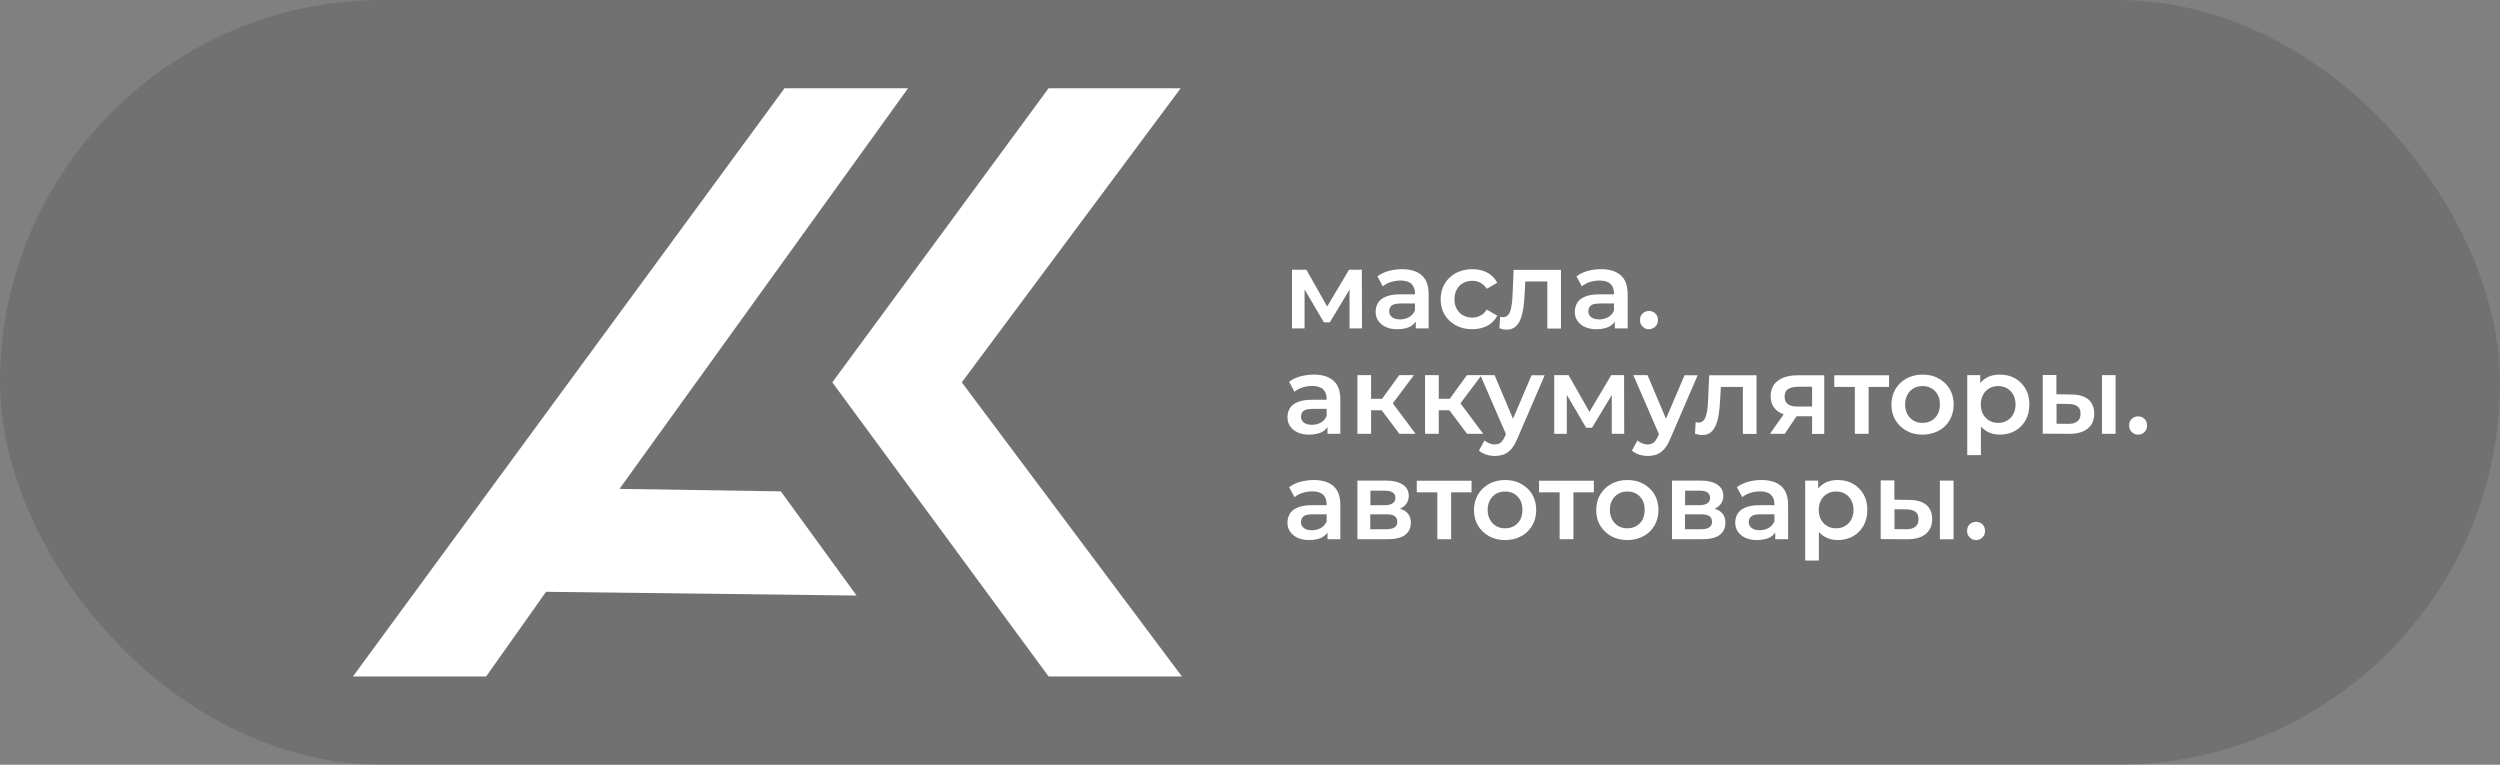 <?xml version="1.0" encoding="UTF-8"?> <svg xmlns="http://www.w3.org/2000/svg" width="170" height="52" viewBox="0 0 170 52" fill="none"><rect x="0" y="0" width="170" height="52" fill="#808080" stroke="none"/><rect width="170.001" height="52" rx="26" fill="#3E3A3E" fill-opacity="0.2"></rect><path d="M87.856 22.331V18.342H88.832L90.436 21.173H90.052L91.732 18.342H92.605L92.614 22.331H91.769V19.348L91.919 19.442L90.427 21.917H90.024L88.531 19.377L88.71 19.33V22.331H87.856Z" fill="white"></path><path d="M95.016 22.387C94.716 22.387 94.463 22.34 94.237 22.236C94.012 22.133 93.843 21.992 93.721 21.813C93.599 21.634 93.543 21.427 93.543 21.202C93.543 20.976 93.599 20.778 93.703 20.6C93.806 20.421 93.984 20.28 94.228 20.176C94.472 20.073 94.791 20.016 95.195 20.016H96.349V20.637H95.261C94.941 20.637 94.726 20.684 94.622 20.788C94.51 20.891 94.463 21.014 94.463 21.164C94.463 21.333 94.528 21.465 94.66 21.569C94.791 21.672 94.979 21.719 95.214 21.719C95.439 21.719 95.645 21.663 95.824 21.559C96.002 21.456 96.133 21.305 96.218 21.098L96.377 21.663C96.284 21.898 96.124 22.076 95.899 22.208C95.664 22.321 95.373 22.387 95.016 22.387ZM96.274 22.331V21.521L96.218 21.352V19.941C96.218 19.668 96.133 19.452 95.974 19.301C95.814 19.151 95.561 19.076 95.232 19.076C95.007 19.076 94.791 19.113 94.575 19.179C94.359 19.245 94.181 19.348 94.031 19.471L93.665 18.793C93.881 18.634 94.134 18.502 94.425 18.427C94.716 18.342 95.026 18.304 95.345 18.304C95.918 18.304 96.368 18.445 96.678 18.718C96.987 18.991 97.147 19.424 97.147 19.997V22.331H96.274Z" fill="white"></path><path d="M100.114 22.387C99.701 22.387 99.326 22.302 98.997 22.124C98.669 21.945 98.415 21.7 98.237 21.399C98.049 21.089 97.965 20.741 97.965 20.346C97.965 19.951 98.059 19.593 98.237 19.292C98.425 18.982 98.678 18.746 98.997 18.568C99.326 18.398 99.692 18.304 100.114 18.304C100.499 18.304 100.846 18.38 101.137 18.539C101.428 18.699 101.653 18.925 101.813 19.226L101.1 19.64C100.978 19.452 100.837 19.311 100.668 19.226C100.499 19.132 100.311 19.094 100.114 19.094C99.889 19.094 99.682 19.142 99.495 19.245C99.307 19.348 99.166 19.489 99.063 19.678C98.96 19.866 98.903 20.082 98.903 20.346C98.903 20.609 98.96 20.825 99.063 21.014C99.166 21.202 99.307 21.343 99.495 21.446C99.682 21.55 99.889 21.597 100.114 21.597C100.311 21.597 100.499 21.55 100.668 21.465C100.837 21.371 100.987 21.239 101.1 21.051L101.813 21.465C101.663 21.766 101.438 21.992 101.137 22.152C100.846 22.302 100.499 22.387 100.114 22.387Z" fill="white"></path><path d="M101.961 22.321L102.008 21.54C102.045 21.55 102.074 21.55 102.102 21.559C102.13 21.568 102.158 21.568 102.186 21.568C102.336 21.568 102.458 21.521 102.543 21.427C102.627 21.333 102.693 21.201 102.731 21.042C102.768 20.882 102.806 20.703 102.824 20.496C102.843 20.298 102.853 20.091 102.862 19.884L102.928 18.351H106.147V22.34H105.218V18.887L105.434 19.141H103.538L103.735 18.878L103.678 19.931C103.66 20.289 103.632 20.609 103.594 20.91C103.547 21.211 103.491 21.474 103.397 21.7C103.312 21.926 103.19 22.095 103.04 22.227C102.89 22.349 102.693 22.415 102.468 22.415C102.393 22.415 102.308 22.406 102.224 22.396C102.149 22.368 102.055 22.349 101.961 22.321Z" fill="white"></path><path d="M108.559 22.387C108.259 22.387 108.006 22.34 107.78 22.236C107.555 22.133 107.386 21.992 107.264 21.813C107.142 21.634 107.086 21.427 107.086 21.202C107.086 20.976 107.142 20.778 107.246 20.6C107.349 20.421 107.527 20.28 107.771 20.176C108.015 20.073 108.334 20.016 108.738 20.016H109.892V20.637H108.804C108.484 20.637 108.269 20.684 108.165 20.788C108.053 20.891 108.006 21.014 108.006 21.164C108.006 21.333 108.071 21.465 108.203 21.569C108.334 21.672 108.522 21.719 108.757 21.719C108.982 21.719 109.188 21.663 109.367 21.559C109.545 21.456 109.676 21.305 109.761 21.098L109.92 21.663C109.827 21.898 109.667 22.076 109.442 22.208C109.198 22.321 108.907 22.387 108.559 22.387ZM109.808 22.331V21.521L109.751 21.352V19.941C109.751 19.668 109.667 19.452 109.507 19.301C109.348 19.151 109.094 19.076 108.766 19.076C108.541 19.076 108.325 19.113 108.109 19.179C107.893 19.245 107.715 19.348 107.565 19.471L107.199 18.793C107.414 18.634 107.668 18.502 107.959 18.427C108.25 18.342 108.559 18.304 108.879 18.304C109.451 18.304 109.902 18.445 110.211 18.718C110.521 18.991 110.681 19.424 110.681 19.997V22.331H109.808Z" fill="white"></path><path d="M112.13 22.387C111.961 22.387 111.82 22.331 111.698 22.209C111.576 22.096 111.52 21.945 111.52 21.766C111.52 21.578 111.576 21.428 111.698 21.315C111.82 21.202 111.961 21.145 112.13 21.145C112.299 21.145 112.439 21.202 112.561 21.315C112.683 21.428 112.74 21.578 112.74 21.766C112.74 21.945 112.683 22.096 112.561 22.209C112.439 22.321 112.299 22.387 112.13 22.387Z" fill="white"></path><path d="M89.02 29.555C88.72 29.555 88.467 29.508 88.241 29.405C88.016 29.301 87.847 29.16 87.725 28.981C87.603 28.803 87.547 28.596 87.547 28.37C87.547 28.144 87.603 27.947 87.706 27.768C87.81 27.589 87.988 27.448 88.232 27.345C88.476 27.241 88.795 27.184 89.199 27.184H90.353V27.805H89.264C88.945 27.805 88.73 27.852 88.626 27.956C88.514 28.059 88.467 28.182 88.467 28.332C88.467 28.502 88.532 28.633 88.664 28.737C88.795 28.84 88.983 28.887 89.218 28.887C89.443 28.887 89.649 28.831 89.828 28.727C90.006 28.624 90.137 28.473 90.222 28.266L90.381 28.831C90.287 29.066 90.128 29.245 89.903 29.377C89.668 29.489 89.377 29.555 89.02 29.555ZM90.269 29.499V28.69L90.212 28.52V27.109C90.212 26.837 90.128 26.62 89.968 26.47C89.809 26.319 89.555 26.244 89.227 26.244C89.002 26.244 88.786 26.281 88.57 26.347C88.354 26.413 88.176 26.517 88.025 26.639L87.659 25.962C87.875 25.802 88.129 25.67 88.42 25.595C88.711 25.519 89.02 25.472 89.34 25.472C89.912 25.472 90.363 25.613 90.672 25.886C90.991 26.159 91.142 26.592 91.142 27.166V29.499H90.269Z" fill="white"></path><path d="M92.305 29.499V25.51H93.234V29.499H92.305ZM92.962 27.899V27.119H94.313V27.899H92.962ZM94.567 27.617L93.694 27.514L95.148 25.51H96.143L94.567 27.617ZM95.158 29.499L93.722 27.589L94.482 27.119L96.256 29.499H95.158Z" fill="white"></path><path d="M96.906 29.499V25.51H97.835V29.499H96.906ZM97.563 27.899V27.119H98.915V27.899H97.563ZM99.168 27.617L98.295 27.514L99.75 25.51H100.745L99.168 27.617ZM99.76 29.499L98.323 27.589L99.084 27.119L100.858 29.499H99.76Z" fill="white"></path><path d="M101.64 31.004C101.443 31.004 101.255 30.976 101.058 30.91C100.861 30.844 100.702 30.759 100.57 30.637L100.946 29.95C101.04 30.035 101.143 30.101 101.265 30.148C101.387 30.195 101.509 30.223 101.631 30.223C101.8 30.223 101.941 30.176 102.044 30.101C102.147 30.016 102.241 29.875 102.335 29.677L102.569 29.151L102.645 29.038L104.146 25.519H105.038L103.18 29.828C103.058 30.129 102.917 30.364 102.767 30.534C102.616 30.703 102.447 30.825 102.26 30.9C102.063 30.966 101.866 31.004 101.64 31.004ZM102.457 29.64L100.664 25.51H101.631L103.086 28.953L102.457 29.64Z" fill="white"></path><path d="M105.688 29.499V25.51H106.664L108.269 28.342H107.884L109.564 25.51H110.437L110.446 29.499H109.601V26.517L109.751 26.611L108.259 29.085H107.856L106.363 26.545L106.542 26.498V29.499H105.688Z" fill="white"></path><path d="M112.043 31.004C111.846 31.004 111.658 30.976 111.461 30.91C111.264 30.844 111.104 30.759 110.973 30.637L111.348 29.95C111.442 30.035 111.545 30.101 111.667 30.148C111.789 30.195 111.911 30.223 112.033 30.223C112.202 30.223 112.343 30.176 112.446 30.101C112.549 30.016 112.643 29.875 112.737 29.677L112.972 29.151L113.047 29.038L114.549 25.519H115.44L113.582 29.828C113.46 30.129 113.319 30.364 113.169 30.534C113.019 30.703 112.85 30.825 112.662 30.9C112.474 30.966 112.268 31.004 112.043 31.004ZM112.859 29.64L111.067 25.51H112.033L113.488 28.953L112.859 29.64Z" fill="white"></path><path d="M115.258 29.489L115.305 28.709C115.342 28.718 115.37 28.718 115.399 28.727C115.427 28.737 115.455 28.737 115.483 28.737C115.633 28.737 115.755 28.69 115.84 28.596C115.924 28.502 115.99 28.37 116.027 28.21C116.065 28.05 116.103 27.871 116.121 27.664C116.14 27.467 116.149 27.26 116.159 27.053L116.225 25.52H119.444V29.508H118.515V26.056L118.73 26.31H116.835L117.032 26.046L116.975 27.1C116.957 27.457 116.928 27.777 116.891 28.078C116.844 28.379 116.788 28.643 116.694 28.869C116.609 29.094 116.487 29.264 116.337 29.395C116.187 29.518 115.99 29.584 115.765 29.584C115.69 29.584 115.605 29.574 115.521 29.565C115.436 29.537 115.352 29.518 115.258 29.489Z" fill="white"></path><path d="M120.359 29.499L121.429 27.975H122.387L121.364 29.499H120.359ZM123.222 29.499V28.144L123.353 28.304H122.161C121.617 28.304 121.185 28.191 120.876 27.956C120.566 27.721 120.406 27.392 120.406 26.95C120.406 26.479 120.575 26.122 120.904 25.886C121.232 25.642 121.673 25.52 122.227 25.52H124.048V29.508H123.222V29.499ZM123.222 27.843V26.056L123.353 26.3H122.255C121.964 26.3 121.748 26.357 121.589 26.46C121.429 26.564 121.354 26.742 121.354 26.978C121.354 27.429 121.645 27.646 122.227 27.646H123.353L123.222 27.843Z" fill="white"></path><path d="M126.129 29.499V26.084L126.345 26.31H124.73V25.52H128.457V26.31H126.852L127.067 26.084V29.499H126.129Z" fill="white"></path><path d="M130.729 29.555C130.325 29.555 129.959 29.471 129.64 29.292C129.321 29.113 129.068 28.869 128.889 28.567C128.702 28.257 128.617 27.909 128.617 27.514C128.617 27.119 128.711 26.761 128.889 26.46C129.077 26.15 129.321 25.915 129.64 25.736C129.959 25.567 130.316 25.472 130.729 25.472C131.142 25.472 131.508 25.557 131.827 25.736C132.146 25.915 132.4 26.15 132.578 26.451C132.756 26.752 132.85 27.109 132.85 27.514C132.85 27.909 132.756 28.257 132.578 28.567C132.4 28.878 132.146 29.122 131.827 29.292C131.508 29.461 131.142 29.555 130.729 29.555ZM130.729 28.756C130.954 28.756 131.161 28.709 131.339 28.605C131.517 28.502 131.658 28.36 131.761 28.172C131.865 27.984 131.912 27.758 131.912 27.504C131.912 27.241 131.865 27.025 131.761 26.837C131.658 26.648 131.517 26.507 131.339 26.404C131.161 26.3 130.964 26.253 130.738 26.253C130.513 26.253 130.307 26.3 130.128 26.404C129.95 26.507 129.809 26.648 129.706 26.837C129.603 27.025 129.546 27.241 129.546 27.504C129.546 27.758 129.603 27.984 129.706 28.172C129.809 28.36 129.95 28.502 130.128 28.605C130.307 28.709 130.504 28.756 130.729 28.756Z" fill="white"></path><path d="M133.773 30.948V25.51H134.656V26.451L134.628 27.514L134.703 28.577V30.948H133.773ZM135.979 29.555C135.66 29.555 135.36 29.48 135.097 29.329C134.834 29.179 134.618 28.953 134.468 28.652C134.308 28.351 134.233 27.965 134.233 27.504C134.233 27.034 134.308 26.658 134.459 26.357C134.609 26.056 134.815 25.839 135.078 25.689C135.341 25.538 135.641 25.472 135.979 25.472C136.373 25.472 136.721 25.557 137.021 25.726C137.321 25.896 137.556 26.131 137.734 26.432C137.913 26.733 137.997 27.09 137.997 27.504C137.997 27.918 137.913 28.276 137.734 28.586C137.556 28.897 137.321 29.132 137.021 29.301C136.711 29.471 136.364 29.555 135.979 29.555ZM135.876 28.756C136.101 28.756 136.298 28.709 136.476 28.605C136.655 28.502 136.796 28.36 136.899 28.172C137.002 27.984 137.058 27.758 137.058 27.504C137.058 27.241 137.002 27.025 136.899 26.837C136.796 26.648 136.655 26.507 136.476 26.404C136.298 26.3 136.101 26.253 135.876 26.253C135.651 26.253 135.453 26.3 135.275 26.404C135.097 26.507 134.956 26.648 134.853 26.837C134.75 27.025 134.693 27.241 134.693 27.504C134.693 27.758 134.75 27.984 134.853 28.172C134.956 28.36 135.097 28.502 135.275 28.605C135.444 28.709 135.651 28.756 135.876 28.756Z" fill="white"></path><path d="M140.849 26.827C141.356 26.827 141.75 26.94 142.013 27.166C142.276 27.392 142.407 27.721 142.407 28.135C142.407 28.568 142.257 28.906 141.966 29.142C141.675 29.386 141.253 29.499 140.708 29.499L138.906 29.49V25.501H139.835V26.809L140.849 26.827ZM140.633 28.822C140.905 28.831 141.112 28.765 141.262 28.652C141.412 28.54 141.478 28.361 141.478 28.126C141.478 27.89 141.403 27.73 141.262 27.627C141.121 27.523 140.915 27.467 140.633 27.467L139.845 27.458V28.812L140.633 28.822ZM142.933 29.499V25.51H143.862V29.499H142.933Z" fill="white"></path><path d="M145.391 29.555C145.222 29.555 145.082 29.499 144.96 29.377C144.838 29.264 144.781 29.113 144.781 28.935C144.781 28.747 144.838 28.596 144.96 28.483C145.082 28.37 145.222 28.314 145.391 28.314C145.56 28.314 145.701 28.37 145.823 28.483C145.945 28.596 146.001 28.747 146.001 28.935C146.001 29.113 145.945 29.264 145.823 29.377C145.71 29.499 145.56 29.555 145.391 29.555Z" fill="white"></path><path d="M89.02 36.724C88.72 36.724 88.467 36.677 88.241 36.573C88.016 36.47 87.847 36.329 87.725 36.15C87.603 35.971 87.547 35.764 87.547 35.539C87.547 35.313 87.603 35.115 87.706 34.937C87.81 34.758 87.988 34.617 88.232 34.513C88.476 34.41 88.795 34.353 89.199 34.353H90.353V34.974H89.264C88.945 34.974 88.73 35.021 88.626 35.125C88.514 35.228 88.467 35.35 88.467 35.501C88.467 35.67 88.532 35.802 88.664 35.906C88.795 36.009 88.983 36.056 89.218 36.056C89.443 36.056 89.649 35.999 89.828 35.896C90.006 35.793 90.137 35.642 90.222 35.435L90.381 35.999C90.287 36.235 90.128 36.413 89.903 36.545C89.668 36.658 89.377 36.724 89.02 36.724ZM90.269 36.667V35.858L90.212 35.689V34.278C90.212 34.005 90.128 33.789 89.968 33.638C89.809 33.488 89.555 33.413 89.227 33.413C89.002 33.413 88.786 33.45 88.57 33.516C88.354 33.582 88.176 33.685 88.025 33.808L87.659 33.13C87.875 32.97 88.129 32.839 88.42 32.763C88.711 32.688 89.02 32.641 89.34 32.641C89.912 32.641 90.363 32.782 90.672 33.055C90.991 33.328 91.142 33.761 91.142 34.334V36.667H90.269Z" fill="white"></path><path d="M92.305 36.667V32.679H94.248C94.726 32.679 95.111 32.773 95.383 32.952C95.655 33.13 95.796 33.384 95.796 33.714C95.796 34.033 95.665 34.287 95.411 34.475C95.148 34.654 94.811 34.748 94.388 34.748L94.501 34.513C94.98 34.513 95.346 34.598 95.58 34.777C95.815 34.955 95.937 35.209 95.937 35.548C95.937 35.905 95.805 36.178 95.543 36.376C95.28 36.573 94.876 36.667 94.341 36.667H92.305ZM93.187 34.353H94.163C94.398 34.353 94.585 34.306 94.707 34.221C94.829 34.137 94.886 34.015 94.886 33.855C94.886 33.695 94.829 33.572 94.707 33.488C94.585 33.413 94.407 33.365 94.163 33.365H93.187V34.353ZM93.187 35.99H94.248C94.501 35.99 94.689 35.953 94.82 35.868C94.951 35.783 95.017 35.661 95.017 35.492C95.017 35.313 94.961 35.181 94.839 35.096C94.717 35.012 94.529 34.974 94.276 34.974H93.178V35.99H93.187Z" fill="white"></path><path d="M97.738 36.667V33.252L97.954 33.478H96.34V32.688H100.066V33.478H98.461L98.677 33.252V36.667H97.738Z" fill="white"></path><path d="M102.342 36.724C101.939 36.724 101.573 36.639 101.254 36.461C100.934 36.282 100.681 36.037 100.503 35.736C100.315 35.426 100.23 35.078 100.23 34.682C100.23 34.287 100.324 33.93 100.503 33.629C100.69 33.318 100.934 33.083 101.254 32.904C101.573 32.735 101.929 32.641 102.342 32.641C102.755 32.641 103.121 32.726 103.44 32.904C103.759 33.083 104.013 33.318 104.191 33.62C104.37 33.92 104.463 34.278 104.463 34.682C104.463 35.078 104.37 35.426 104.191 35.736C104.013 36.047 103.759 36.291 103.44 36.461C103.121 36.639 102.755 36.724 102.342 36.724ZM102.342 35.924C102.567 35.924 102.774 35.877 102.952 35.774C103.131 35.67 103.271 35.529 103.375 35.341C103.478 35.153 103.525 34.927 103.525 34.673C103.525 34.41 103.478 34.193 103.375 34.005C103.271 33.817 103.131 33.676 102.952 33.572C102.774 33.469 102.577 33.422 102.352 33.422C102.126 33.422 101.92 33.469 101.742 33.572C101.563 33.676 101.422 33.817 101.319 34.005C101.216 34.193 101.16 34.41 101.16 34.673C101.16 34.927 101.216 35.153 101.319 35.341C101.422 35.529 101.563 35.67 101.742 35.774C101.92 35.877 102.126 35.924 102.342 35.924Z" fill="white"></path><path d="M106.055 36.667V33.252L106.271 33.478H104.656V32.688H108.382V33.478H106.777L106.993 33.252V36.667H106.055Z" fill="white"></path><path d="M110.655 36.724C110.251 36.724 109.885 36.639 109.566 36.461C109.247 36.282 108.993 36.037 108.815 35.736C108.627 35.426 108.543 35.078 108.543 34.682C108.543 34.287 108.637 33.93 108.815 33.629C109.003 33.318 109.247 33.083 109.566 32.904C109.885 32.735 110.242 32.641 110.655 32.641C111.068 32.641 111.434 32.726 111.753 32.904C112.072 33.083 112.325 33.318 112.504 33.62C112.682 33.92 112.776 34.278 112.776 34.682C112.776 35.078 112.682 35.426 112.504 35.736C112.325 36.047 112.072 36.291 111.753 36.461C111.434 36.639 111.068 36.724 110.655 36.724ZM110.655 35.924C110.88 35.924 111.086 35.877 111.265 35.774C111.443 35.67 111.584 35.529 111.687 35.341C111.79 35.153 111.837 34.927 111.837 34.673C111.837 34.41 111.79 34.193 111.687 34.005C111.584 33.817 111.443 33.676 111.265 33.572C111.086 33.469 110.889 33.422 110.664 33.422C110.439 33.422 110.232 33.469 110.054 33.572C109.876 33.676 109.735 33.817 109.632 34.005C109.528 34.193 109.472 34.41 109.472 34.673C109.472 34.927 109.528 35.153 109.632 35.341C109.735 35.529 109.876 35.67 110.054 35.774C110.232 35.877 110.439 35.924 110.655 35.924Z" fill="white"></path><path d="M113.695 36.667V32.679H115.638C116.117 32.679 116.502 32.773 116.774 32.952C117.046 33.13 117.187 33.384 117.187 33.714C117.187 34.033 117.055 34.287 116.802 34.475C116.539 34.654 116.201 34.748 115.779 34.748L115.892 34.513C116.37 34.513 116.736 34.598 116.971 34.777C117.206 34.955 117.328 35.209 117.328 35.548C117.328 35.905 117.196 36.178 116.933 36.376C116.671 36.573 116.267 36.667 115.732 36.667H113.695ZM114.587 34.353H115.563C115.798 34.353 115.985 34.306 116.107 34.221C116.229 34.137 116.286 34.015 116.286 33.855C116.286 33.695 116.229 33.572 116.107 33.488C115.985 33.403 115.807 33.365 115.563 33.365H114.587V34.353ZM114.587 35.99H115.648C115.901 35.99 116.089 35.953 116.22 35.868C116.351 35.783 116.417 35.661 116.417 35.492C116.417 35.313 116.361 35.181 116.239 35.096C116.117 35.012 115.929 34.974 115.676 34.974H114.578V35.99H114.587Z" fill="white"></path><path d="M119.47 36.724C119.169 36.724 118.916 36.677 118.691 36.573C118.465 36.47 118.296 36.329 118.174 36.15C118.052 35.971 117.996 35.764 117.996 35.539C117.996 35.313 118.052 35.115 118.156 34.937C118.259 34.758 118.437 34.617 118.681 34.513C118.925 34.41 119.244 34.353 119.648 34.353H120.802V34.974H119.714C119.395 34.974 119.179 35.021 119.075 35.125C118.963 35.228 118.916 35.35 118.916 35.501C118.916 35.67 118.982 35.802 119.113 35.906C119.244 36.009 119.432 36.056 119.667 36.056C119.892 36.056 120.099 35.999 120.277 35.896C120.455 35.793 120.587 35.642 120.671 35.435L120.831 35.999C120.737 36.235 120.577 36.413 120.352 36.545C120.117 36.658 119.817 36.724 119.47 36.724ZM120.718 36.667V35.858L120.662 35.689V34.278C120.662 34.005 120.577 33.789 120.418 33.638C120.258 33.488 120.005 33.413 119.676 33.413C119.451 33.413 119.235 33.45 119.019 33.516C118.803 33.582 118.625 33.685 118.475 33.808L118.109 33.13C118.325 32.97 118.578 32.839 118.869 32.763C119.16 32.679 119.47 32.641 119.789 32.641C120.361 32.641 120.812 32.782 121.122 33.055C121.431 33.328 121.591 33.761 121.591 34.334V36.667H120.718Z" fill="white"></path><path d="M122.754 38.116V32.679H123.636V33.62L123.608 34.682L123.683 35.745V38.116H122.754ZM124.96 36.724C124.64 36.724 124.34 36.649 124.077 36.498C123.814 36.348 123.599 36.122 123.448 35.821C123.289 35.52 123.214 35.134 123.214 34.673C123.214 34.203 123.289 33.826 123.439 33.525C123.589 33.224 123.796 33.008 124.059 32.858C124.321 32.707 124.622 32.641 124.96 32.641C125.354 32.641 125.701 32.726 126.001 32.895C126.302 33.064 126.536 33.3 126.715 33.601C126.893 33.902 126.977 34.259 126.977 34.673C126.977 35.087 126.893 35.444 126.715 35.755C126.536 36.065 126.302 36.301 126.001 36.47C125.692 36.639 125.344 36.724 124.96 36.724ZM124.856 35.924C125.082 35.924 125.279 35.877 125.457 35.774C125.635 35.67 125.776 35.529 125.879 35.341C125.983 35.153 126.039 34.927 126.039 34.673C126.039 34.41 125.983 34.193 125.879 34.005C125.776 33.817 125.635 33.676 125.457 33.572C125.279 33.469 125.082 33.422 124.856 33.422C124.631 33.422 124.434 33.469 124.256 33.572C124.077 33.676 123.936 33.817 123.833 34.005C123.73 34.193 123.674 34.41 123.674 34.673C123.674 34.927 123.73 35.153 123.833 35.341C123.936 35.529 124.077 35.67 124.256 35.774C124.425 35.877 124.631 35.924 124.856 35.924Z" fill="white"></path><path d="M129.83 33.996C130.336 33.996 130.731 34.109 130.993 34.334C131.256 34.56 131.388 34.89 131.388 35.303C131.388 35.736 131.237 36.075 130.946 36.31C130.655 36.555 130.233 36.668 129.689 36.668L127.887 36.658V32.669H128.816V33.977L129.83 33.996ZM129.614 35.99C129.886 36 130.092 35.934 130.243 35.821C130.393 35.708 130.458 35.529 130.458 35.294C130.458 35.068 130.383 34.899 130.243 34.795C130.102 34.692 129.895 34.636 129.614 34.636L128.825 34.626V35.981L129.614 35.99ZM131.913 36.668V32.679H132.842V36.668H131.913Z" fill="white"></path><path d="M134.372 36.724C134.203 36.724 134.062 36.667 133.94 36.545C133.818 36.432 133.762 36.282 133.762 36.103C133.762 35.915 133.818 35.764 133.94 35.651C134.062 35.538 134.203 35.482 134.372 35.482C134.541 35.482 134.681 35.538 134.804 35.651C134.926 35.764 134.982 35.915 134.982 36.103C134.982 36.282 134.926 36.432 134.804 36.545C134.681 36.667 134.541 36.724 134.372 36.724Z" fill="white"></path><path d="M61.749 6H53.349L24 46H33.057L37.13 40.243L58.248 40.497L53.096 33.413L42.124 33.244L61.749 6Z" fill="white"></path><path d="M80.287 6H71.305L56.598 26L71.305 46H80.371L65.401 26L80.287 6Z" fill="white"></path></svg> 